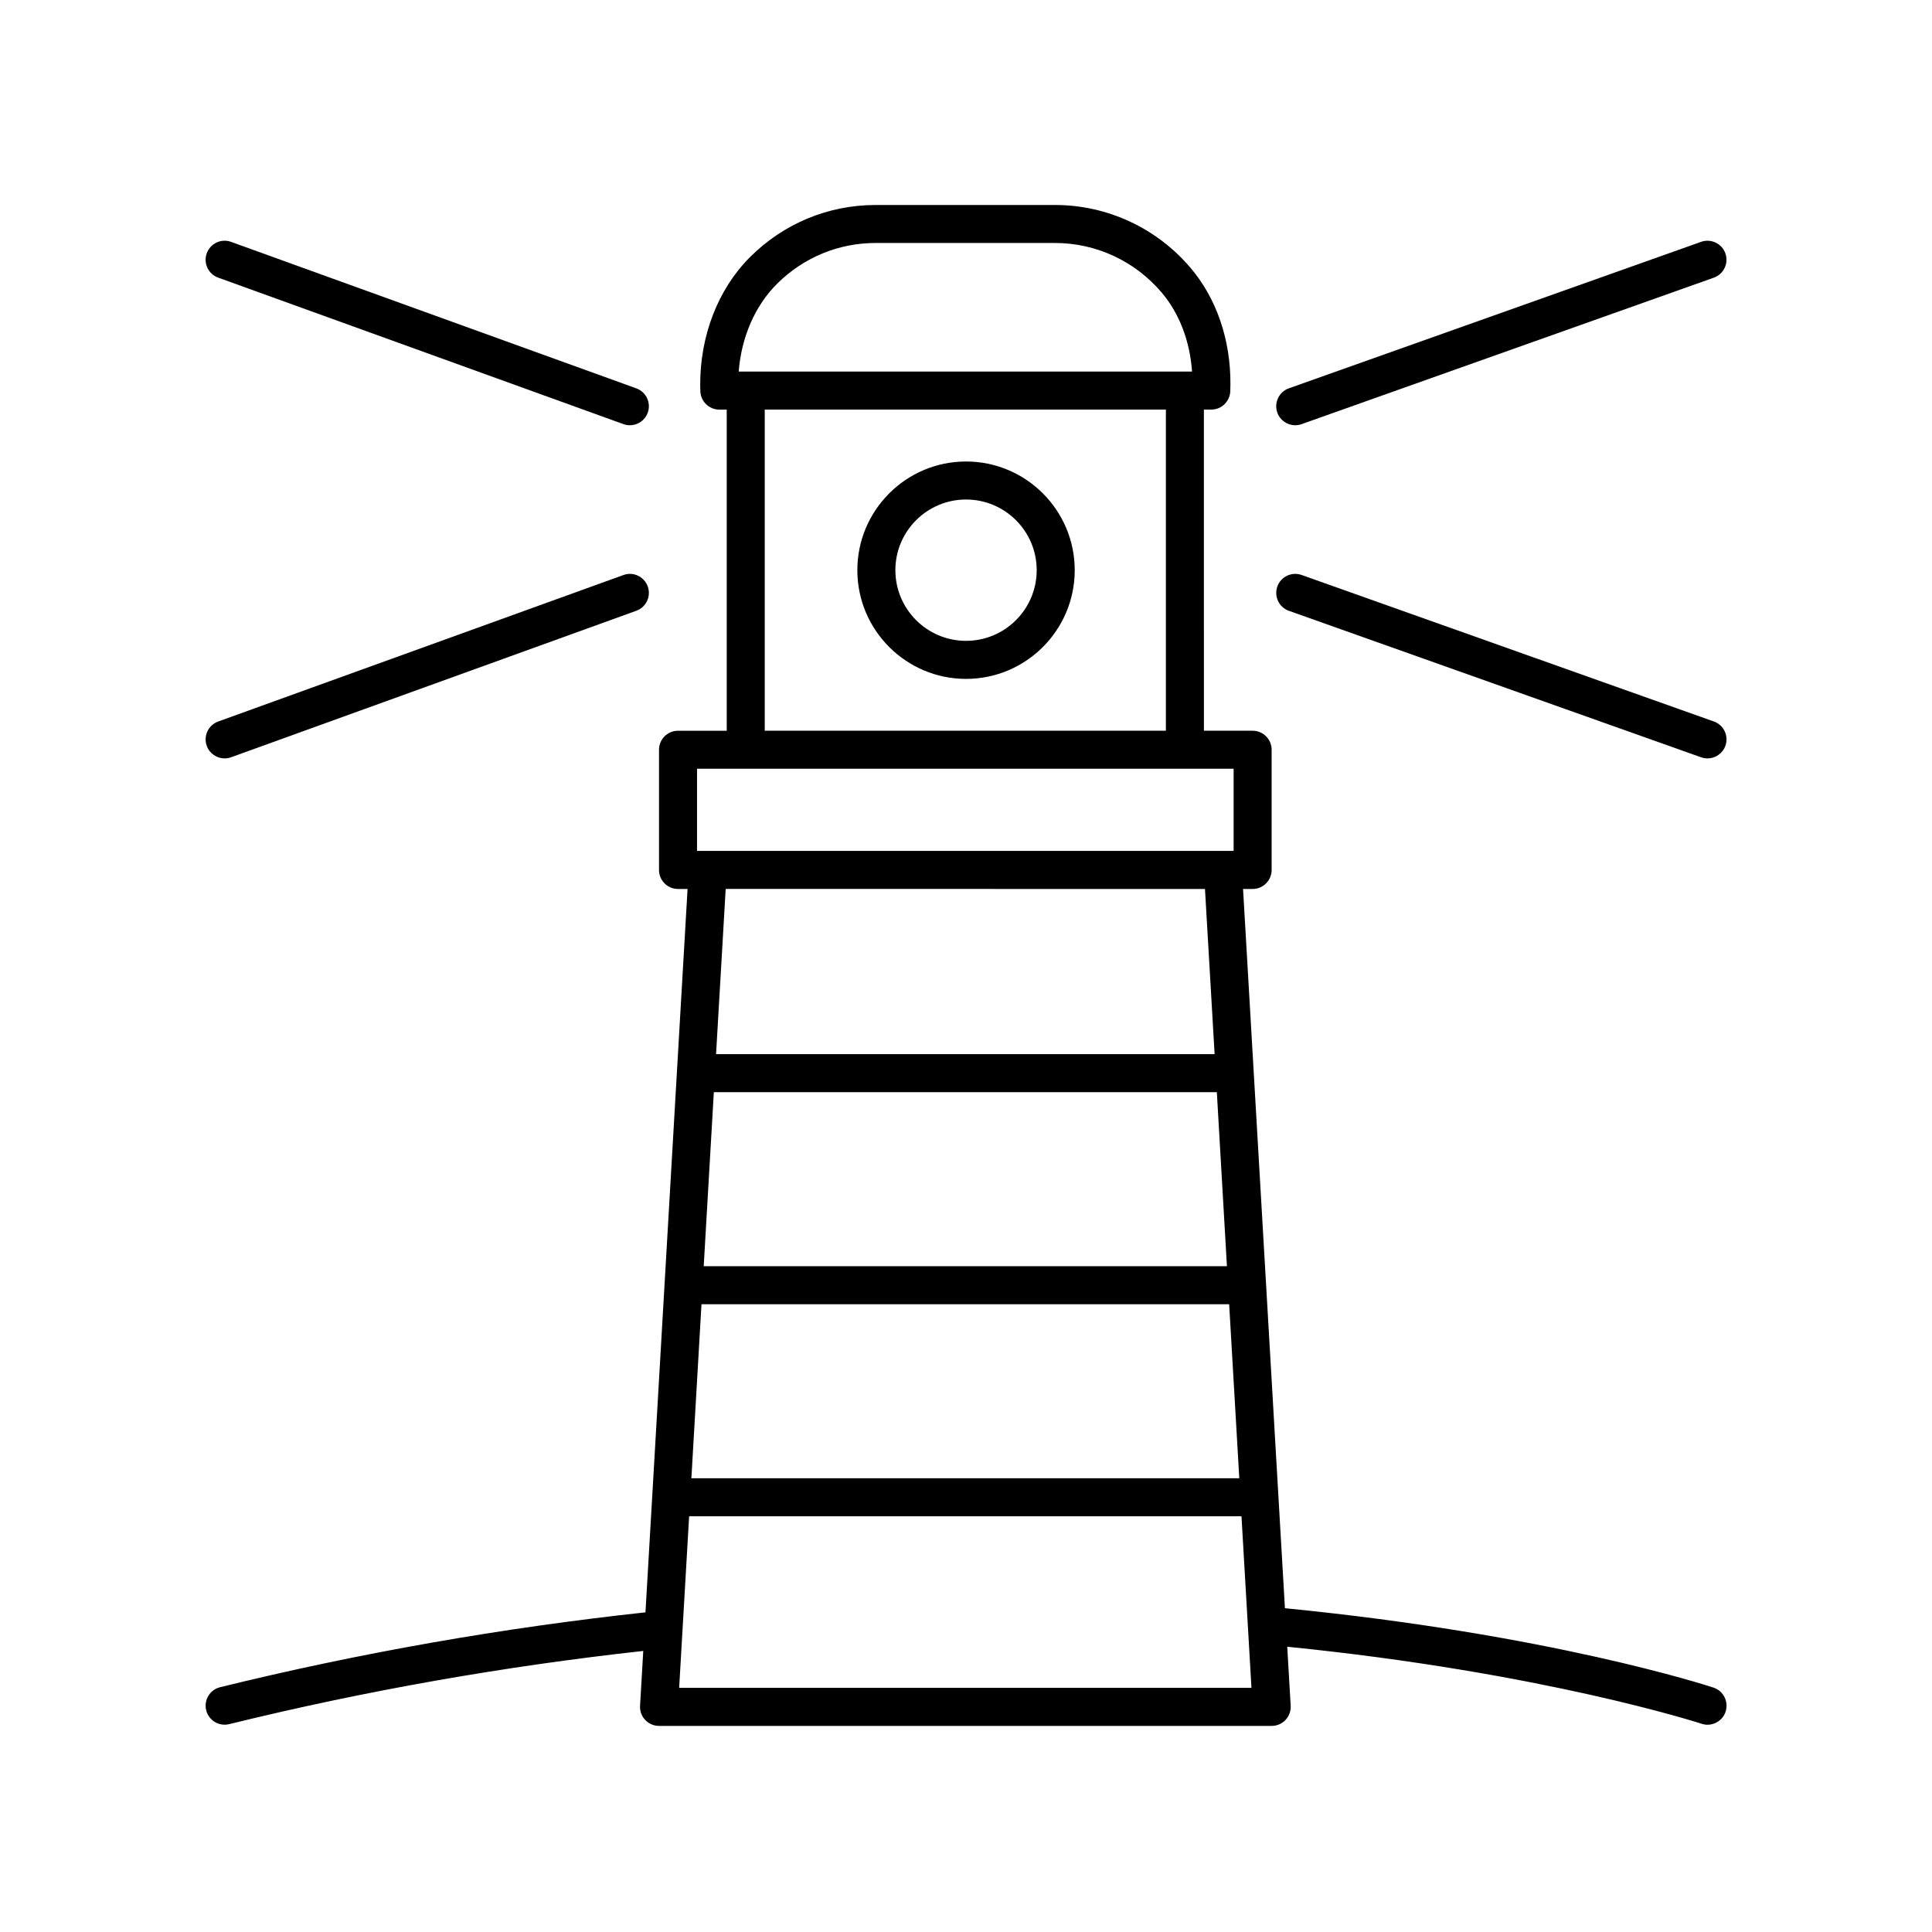 <?xml version="1.0" encoding="UTF-8"?>
<!-- Uploaded to: ICON Repo, www.iconrepo.com, Generator: ICON Repo Mixer Tools -->
<svg fill="#000000" width="800px" height="800px" version="1.1" viewBox="144 144 512 512" xmlns="http://www.w3.org/2000/svg">
 <g>
  <path d="m312.63 246.92-107.39-38.82c-2.606-0.957-5.5 0.406-6.449 3.027-0.945 2.621 0.406 5.508 3.027 6.449l107.39 38.82c0.562 0.207 1.145 0.301 1.715 0.301 2.062 0 3.996-1.273 4.734-3.324 0.941-2.621-0.41-5.508-3.027-6.453z"/>
  <path d="m309.21 296.39-107.39 38.82c-2.621 0.945-3.969 3.836-3.027 6.449 0.742 2.051 2.676 3.324 4.734 3.324 0.57 0 1.148-0.098 1.715-0.301l107.39-38.824c2.621-0.945 3.969-3.836 3.027-6.449-0.949-2.613-3.836-3.977-6.445-3.019z"/>
  <path d="m598.19 335.2-109.25-38.824c-2.613-0.934-5.508 0.438-6.434 3.059-0.926 2.621 0.438 5.508 3.059 6.434l109.25 38.824c0.555 0.195 1.129 0.293 1.688 0.293 2.07 0 4.016-1.289 4.746-3.352 0.93-2.621-0.438-5.508-3.059-6.434z"/>
  <path d="m594.81 208.09-109.25 38.82c-2.625 0.934-3.988 3.812-3.059 6.434 0.734 2.062 2.676 3.352 4.746 3.352 0.559 0 1.133-0.098 1.688-0.293l109.25-38.82c2.625-0.934 3.988-3.812 3.059-6.434-0.934-2.621-3.828-3.988-6.434-3.059z"/>
  <path d="m598.08 591.23c-1.762-0.586-43.52-14.156-113.56-21.035l-11.098-190.61h2.535c2.785 0 5.039-2.254 5.039-5.039v-31.855c0-2.785-2.254-5.039-5.039-5.039h-12.906l-0.008-85.105h1.953c2.742 0 4.973-2.188 5.039-4.926l0.039-1.824c0.066-11.758-3.68-22.688-10.539-30.777-8.996-10.609-22.102-16.695-35.953-16.695h-47.523c-12.508 0-24.305 4.875-33.215 13.73-8.52 8.469-13.355 20.867-13.281 34.113l0.039 1.48c0.074 2.731 2.309 4.906 5.039 4.906h1.949v85.102h-12.906c-2.785 0-5.039 2.254-5.039 5.039v31.855c0 2.785 2.254 5.039 5.039 5.039h2.527l-11.156 191.7c-37.766 4.086-75.676 10.723-112.73 19.84-2.699 0.664-4.348 3.391-3.684 6.098 0.562 2.297 2.625 3.836 4.887 3.836 0.398 0 0.801-0.047 1.211-0.145 36.074-8.871 72.961-15.348 109.73-19.402l-0.848 14.539c-0.086 1.379 0.414 2.742 1.367 3.75 0.953 1.008 2.277 1.578 3.668 1.578h162.35c1.387 0 2.711-0.57 3.668-1.578 0.945-1.008 1.445-2.367 1.367-3.754l-0.91-15.652c67.918 6.828 109.39 20.277 109.81 20.414 0.523 0.176 1.059 0.258 1.578 0.258 2.117 0 4.086-1.344 4.781-3.461 0.859-2.66-0.57-5.508-3.215-6.379zm-128.93-111.67h-138.66l2.684-46.117h133.3zm-139.25 10.078h139.84l2.684 46.117h-145.2zm20.043-270.45c7.008-6.961 16.277-10.797 26.113-10.797h47.523c10.887 0 21.195 4.785 28.273 13.133 4.695 5.535 7.496 12.902 8.051 20.938l-120.14 0.004c0.707-9.102 4.316-17.441 10.184-23.277zm-3.281 33.355h106.31v85.102l-106.31 0.004zm-17.941 95.18h142.2v21.781h-142.2zm134.61 31.859 2.551 43.777-132.12-0.004 2.551-43.777zm-139.35 211.71 2.644-45.457h146.38l2.644 45.457z"/>
  <path d="m400.01 266.3c-15.879 0-28.805 12.918-28.805 28.805 0 15.887 12.918 28.809 28.805 28.809 15.887 0 28.805-12.922 28.805-28.809 0-15.887-12.926-28.805-28.805-28.805zm0 47.531c-10.328 0-18.727-8.402-18.727-18.73s8.398-18.727 18.727-18.727c10.328 0 18.727 8.398 18.727 18.727 0 10.324-8.398 18.73-18.727 18.73z"/>
 </g>
</svg>